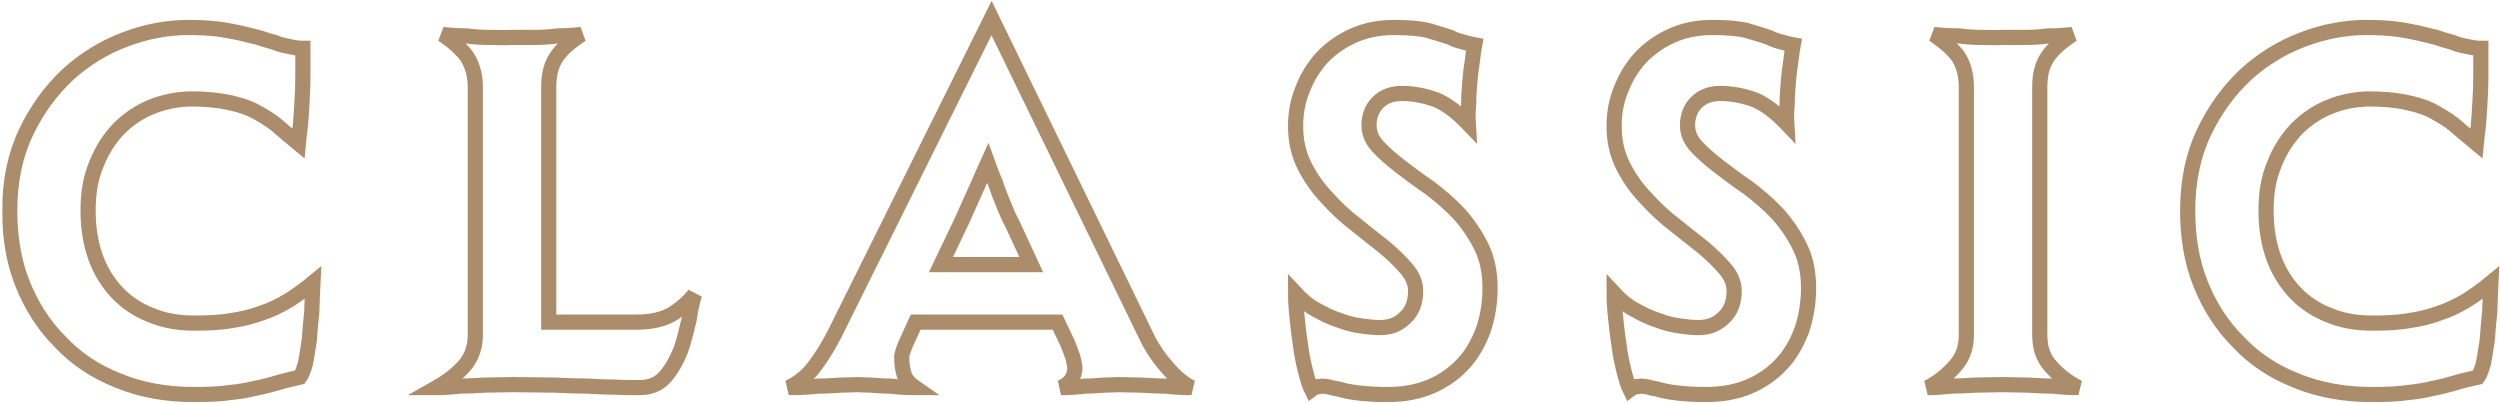 <svg width="949" height="153" viewBox="0 0 949 153" fill="none" xmlns="http://www.w3.org/2000/svg">
<mask id="path-1-outside-1_1844_1695" maskUnits="userSpaceOnUse" x="0.692" y="-0.143" width="949" height="153" fill="black">
<rect fill="white" x="0.692" y="-0.143" width="949" height="153"/>
<path d="M118.734 107.401C118.546 110.791 118.546 114.556 118.358 118.322C117.981 122.088 117.605 125.665 117.416 129.054C116.852 132.443 116.475 135.456 115.91 138.092C115.157 140.728 114.404 142.422 113.839 143.176C110.638 143.929 108.002 144.494 105.554 145.247C102.918 146 100.282 146.753 97.27 147.318C94.257 148.071 91.056 148.636 87.291 149.012C83.525 149.577 79.006 149.766 73.734 149.766C63.19 149.766 53.588 148.071 44.927 144.494C36.266 141.104 28.922 136.209 22.897 129.807C16.684 123.594 11.977 116.251 8.588 107.778C5.199 99.305 3.692 90.079 3.692 79.912C3.692 68.803 5.764 58.824 9.906 50.163C14.048 41.502 19.32 34.347 25.722 28.322C32.123 22.485 39.467 17.966 47.563 14.954C55.471 11.941 63.567 10.435 71.475 10.435C75.617 10.435 79.195 10.623 82.395 11C85.596 11.376 88.421 11.941 91.056 12.506C93.504 13.071 95.764 13.636 98.023 14.2C100.094 14.954 102.165 15.518 104.236 16.083C105.554 16.648 107.249 17.213 109.508 17.59C111.768 18.154 113.462 18.343 114.969 18.343V28.322C114.969 32.652 114.78 36.418 114.592 39.619C114.404 43.008 114.216 45.644 114.027 47.715C113.651 50.351 113.462 52.611 113.274 54.493C110.073 51.858 107.249 49.41 104.613 47.15C101.977 45.079 98.965 43.385 96.14 41.878C93.128 40.372 89.55 39.431 85.784 38.678C82.019 37.924 77.312 37.548 72.04 37.548C66.956 37.736 62.061 38.678 57.542 40.56C52.835 42.443 48.692 45.267 45.115 48.845C41.538 52.611 38.713 56.941 36.642 62.213C34.383 67.485 33.441 73.322 33.441 79.912C33.441 86.502 34.383 92.339 36.266 97.611C38.148 102.883 40.973 107.401 44.55 111.167C48.128 114.933 52.458 117.757 57.353 119.64C62.249 121.711 67.709 122.653 73.734 122.653C78.818 122.653 83.525 122.464 87.667 121.711C91.81 121.146 95.575 120.205 99.153 118.887C102.73 117.757 106.119 116.063 109.32 114.18C112.333 112.297 115.534 110.037 118.734 107.401ZM180.429 33.029C180.429 28.51 179.299 24.744 177.416 21.732C175.345 18.719 172.144 15.895 168.002 13.071C171.014 13.447 174.027 13.636 177.228 13.636C179.864 14.012 182.688 14.2 185.701 14.2C188.713 14.2 191.726 14.389 194.362 14.2C196.809 14.2 199.634 14.2 202.834 14.2C205.847 14.2 208.86 14.012 211.496 13.636C214.508 13.636 217.709 13.447 220.721 13.071C216.391 15.895 213.19 18.719 211.307 21.544C209.236 24.556 208.295 28.322 208.295 33.029V122.276H241.809C247.458 122.276 252.165 121.146 255.742 118.887C259.132 116.627 261.768 114.18 263.65 111.732C262.897 114.18 262.144 117.381 261.579 121.335C260.638 125.289 259.696 129.243 258.378 133.008C256.872 136.774 254.989 140.163 252.542 142.987C250.094 145.812 246.893 147.13 242.751 147.13C239.362 147.13 236.161 147.13 233.148 146.941C229.947 146.941 226.558 146.753 222.981 146.565C219.215 146.565 215.073 146.376 210.554 146.188C205.847 146.188 200.387 146 194.362 146C190.784 146 187.395 146.188 184.006 146.188C180.617 146.376 177.416 146.565 174.78 146.565C171.391 146.941 168.378 147.13 165.742 147.13C170.073 144.682 173.65 141.858 176.286 138.845C178.922 135.832 180.429 131.879 180.429 127.171V33.029ZM401.438 122.276H347.589L344.576 128.866C343.823 130.372 343.258 131.879 342.882 133.008C342.505 134.138 342.128 135.268 342.317 136.209C342.317 137.904 342.505 139.786 343.07 141.669C343.446 143.552 344.953 145.435 347.4 147.13C344.011 147.13 340.81 146.941 337.986 146.565C335.35 146.565 332.902 146.376 330.643 146.188C328.195 146.188 326.501 146 325.371 146C324.053 146 321.982 146.188 319.158 146.188C316.333 146.376 313.509 146.565 310.685 146.565C307.296 146.941 303.53 147.13 299.388 147.13C302.965 145.435 306.166 142.987 308.802 139.598C311.438 136.209 314.074 132.067 316.71 126.983L376.396 6.857L434.764 126.795C437.024 131.69 439.848 135.832 442.861 139.222C445.873 142.799 448.886 145.435 452.275 147.13C448.886 147.13 445.685 146.941 442.484 146.565C439.472 146.565 436.459 146.376 433.258 146.188C430.057 146.188 427.045 146 424.409 146C423.279 146 421.396 146.188 419.137 146.188C416.689 146.376 414.241 146.565 411.794 146.565C408.781 146.941 405.769 147.13 402.756 147.13C404.827 146.188 406.145 145.058 406.898 143.74C407.651 142.422 408.028 141.104 408.028 139.598C408.028 138.845 407.651 137.527 407.275 135.644C406.71 133.95 405.957 132.067 405.204 130.184L401.438 122.276ZM384.304 84.996C382.986 82.548 381.856 79.912 380.727 77.088C379.597 74.452 378.656 71.816 377.902 69.556C376.773 66.92 375.831 64.473 374.89 61.837C373.76 64.284 372.819 66.732 371.689 69.18C369.618 73.887 367.359 78.782 365.099 83.866L357.191 100.435H391.459L384.304 84.996ZM565.621 109.284C565.621 115.121 564.679 120.581 562.985 125.477C561.102 130.372 558.654 134.703 555.265 138.28C551.876 141.858 547.922 144.682 543.027 146.753C538.131 148.824 532.671 149.766 526.646 149.766C522.88 149.766 519.303 149.577 515.914 149.201C512.525 148.824 510.077 148.259 508.194 147.694C507.064 147.506 505.935 147.318 504.805 146.941C503.675 146.753 502.734 146.565 501.981 146.565C501.792 146.565 501.227 146.753 500.286 146.753C499.345 146.941 498.592 147.318 497.838 147.883C497.085 146.376 496.332 143.929 495.579 140.916C494.826 137.904 494.073 134.514 493.696 131.125C493.131 127.736 492.755 124.159 492.378 120.581C492.002 117.192 491.813 113.991 491.813 111.355C494.261 113.991 496.897 116.251 499.91 117.757C502.922 119.452 505.746 120.77 508.759 121.711C511.583 122.841 514.407 123.406 517.043 123.782C519.679 124.159 521.939 124.347 523.822 124.347C527.587 124.347 530.788 123.217 533.424 120.581C536.06 118.134 537.378 114.745 537.378 110.414C537.378 107.59 536.248 104.765 533.989 102.13C531.73 99.493 528.905 96.669 525.516 93.845C522.127 91.209 518.361 88.196 514.596 85.184C510.642 82.171 507.064 78.782 503.675 75.016C500.286 71.439 497.462 67.485 495.202 62.966C492.943 58.447 491.813 53.552 491.813 47.904C491.813 43.008 492.566 38.489 494.449 33.97C496.144 29.452 498.592 25.498 501.792 21.92C504.993 18.531 508.947 15.707 513.466 13.636C517.985 11.565 523.257 10.435 528.905 10.435C534.554 10.435 539.073 10.811 542.085 11.565C545.098 12.506 547.922 13.259 550.558 14.2C551.688 14.765 553.006 15.33 554.512 15.707C556.018 16.083 557.713 16.648 559.784 17.025C559.219 20.037 559.031 22.673 558.654 24.933C558.278 27.192 558.09 29.64 557.901 31.711C557.713 33.97 557.525 36.418 557.525 38.866C557.336 41.313 557.148 43.95 557.336 46.962C553.194 42.632 549.24 39.619 545.286 37.924C541.144 36.418 536.813 35.477 532.106 35.477C528.341 35.477 525.328 36.606 523.069 38.866C520.809 41.125 519.679 44.138 519.679 47.527C519.679 50.539 520.809 53.175 523.069 55.623C525.328 58.071 528.152 60.519 531.541 63.155C534.93 65.791 538.508 68.427 542.65 71.251C546.604 74.263 550.37 77.464 553.759 81.042C557.148 84.807 559.972 88.95 562.232 93.468C564.491 97.987 565.621 103.259 565.621 109.284ZM686.528 109.284C686.528 115.121 685.586 120.581 683.892 125.477C682.009 130.372 679.561 134.703 676.172 138.28C672.783 141.858 668.829 144.682 663.933 146.753C659.038 148.824 653.578 149.766 647.553 149.766C643.787 149.766 640.21 149.577 636.82 149.201C633.431 148.824 630.984 148.259 629.101 147.694C627.971 147.506 626.841 147.318 625.712 146.941C624.582 146.753 623.641 146.565 622.887 146.565C622.699 146.565 622.134 146.753 621.193 146.753C620.251 146.941 619.498 147.318 618.745 147.883C617.992 146.376 617.239 143.929 616.486 140.916C615.733 137.904 614.979 134.514 614.603 131.125C614.038 127.736 613.661 124.159 613.285 120.581C612.908 117.192 612.72 113.991 612.72 111.355C615.168 113.991 617.804 116.251 620.816 117.757C623.829 119.452 626.653 120.77 629.666 121.711C632.49 122.841 635.314 123.406 637.95 123.782C640.586 124.159 642.846 124.347 644.728 124.347C648.494 124.347 651.695 123.217 654.331 120.581C656.967 118.134 658.285 114.745 658.285 110.414C658.285 107.59 657.155 104.765 654.896 102.13C652.636 99.493 649.812 96.669 646.423 93.845C643.034 91.209 639.268 88.196 635.502 85.184C631.548 82.171 627.971 78.782 624.582 75.016C621.193 71.439 618.369 67.485 616.109 62.966C613.85 58.447 612.72 53.552 612.72 47.904C612.72 43.008 613.473 38.489 615.356 33.97C617.051 29.452 619.498 25.498 622.699 21.92C625.9 18.531 629.854 15.707 634.373 13.636C638.892 11.565 644.164 10.435 649.812 10.435C655.461 10.435 659.98 10.811 662.992 11.565C666.005 12.506 668.829 13.259 671.465 14.2C672.595 14.765 673.913 15.33 675.419 15.707C676.925 16.083 678.62 16.648 680.691 17.025C680.126 20.037 679.938 22.673 679.561 24.933C679.185 27.192 678.996 29.64 678.808 31.711C678.62 33.97 678.431 36.418 678.431 38.866C678.243 41.313 678.055 43.95 678.243 46.962C674.101 42.632 670.147 39.619 666.193 37.924C662.051 36.418 657.72 35.477 653.013 35.477C649.247 35.477 646.235 36.606 643.975 38.866C641.716 41.125 640.586 44.138 640.586 47.527C640.586 50.539 641.716 53.175 643.975 55.623C646.235 58.071 649.059 60.519 652.448 63.155C655.837 65.791 659.415 68.427 663.557 71.251C667.511 74.263 671.277 77.464 674.666 81.042C678.055 84.807 680.879 88.95 683.138 93.468C685.398 97.987 686.528 103.259 686.528 109.284ZM788.983 147.13C785.593 147.13 782.393 146.941 779.192 146.565C776.179 146.565 773.167 146.376 769.778 146.188C766.388 146.188 763.376 146 760.363 146C756.786 146 753.397 146.188 750.008 146.188C746.619 146.376 743.418 146.565 740.782 146.565C737.393 146.941 734.38 147.13 731.744 147.13C735.51 145.247 738.899 142.611 741.911 139.222C744.924 136.021 746.43 132.067 746.43 127.171V33.029C746.43 28.322 745.301 24.556 743.418 21.544C741.347 18.719 738.146 15.895 734.003 13.071C737.204 13.447 740.405 13.636 743.794 13.636C746.43 14.012 749.443 14.2 752.455 14.2C755.468 14.2 758.104 14.389 760.363 14.2C762.811 14.2 765.635 14.2 768.836 14.2C771.849 14.2 774.861 14.012 777.497 13.636C780.51 13.636 783.711 13.447 786.723 13.071C782.393 15.895 779.192 18.719 777.309 21.544C775.238 24.556 774.296 28.322 774.296 33.029V127.171C774.296 132.067 775.614 136.021 778.627 139.222C781.451 142.422 784.84 145.058 788.983 147.13ZM945.488 107.401C945.3 110.791 945.3 114.556 945.112 118.322C944.735 122.088 944.359 125.665 944.17 129.054C943.605 132.443 943.229 135.456 942.664 138.092C941.911 140.728 941.158 142.422 940.593 143.176C937.392 143.929 934.756 144.494 932.308 145.247C929.672 146 927.036 146.753 924.024 147.318C921.011 148.071 917.81 148.636 914.045 149.012C910.279 149.577 905.76 149.766 900.488 149.766C889.944 149.766 880.342 148.071 871.681 144.494C863.02 141.104 855.676 136.209 849.651 129.807C843.438 123.594 838.731 116.251 835.342 107.778C831.953 99.305 830.446 90.079 830.446 79.912C830.446 68.803 832.517 58.824 836.66 50.163C840.802 41.502 846.074 34.347 852.476 28.322C858.877 22.485 866.22 17.966 874.317 14.954C882.225 11.941 890.321 10.435 898.229 10.435C902.371 10.435 905.949 10.623 909.149 11C912.35 11.376 915.174 11.941 917.81 12.506C920.258 13.071 922.518 13.636 924.777 14.2C926.848 14.954 928.919 15.518 930.99 16.083C932.308 16.648 934.003 17.213 936.262 17.59C938.522 18.154 940.216 18.343 941.723 18.343V28.322C941.723 32.652 941.534 36.418 941.346 39.619C941.158 43.008 940.969 45.644 940.781 47.715C940.405 50.351 940.216 52.611 940.028 54.493C936.827 51.858 934.003 49.41 931.367 47.15C928.731 45.079 925.718 43.385 922.894 41.878C919.882 40.372 916.304 39.431 912.538 38.678C908.773 37.924 904.066 37.548 898.794 37.548C893.71 37.736 888.815 38.678 884.296 40.56C879.589 42.443 875.446 45.267 871.869 48.845C868.292 52.611 865.467 56.941 863.396 62.213C861.137 67.485 860.195 73.322 860.195 79.912C860.195 86.502 861.137 92.339 863.02 97.611C864.902 102.883 867.727 107.401 871.304 111.167C874.882 114.933 879.212 117.757 884.107 119.64C889.003 121.711 894.463 122.653 900.488 122.653C905.572 122.653 910.279 122.464 914.421 121.711C918.564 121.146 922.329 120.205 925.907 118.887C929.484 117.757 932.873 116.063 936.074 114.18C939.087 112.297 942.287 110.037 945.488 107.401Z"/>
</mask>
<path d="M118.734 107.401C118.546 110.791 118.546 114.556 118.358 118.322C117.981 122.088 117.605 125.665 117.416 129.054C116.852 132.443 116.475 135.456 115.91 138.092C115.157 140.728 114.404 142.422 113.839 143.176C110.638 143.929 108.002 144.494 105.554 145.247C102.918 146 100.282 146.753 97.27 147.318C94.257 148.071 91.056 148.636 87.291 149.012C83.525 149.577 79.006 149.766 73.734 149.766C63.19 149.766 53.588 148.071 44.927 144.494C36.266 141.104 28.922 136.209 22.897 129.807C16.684 123.594 11.977 116.251 8.588 107.778C5.199 99.305 3.692 90.079 3.692 79.912C3.692 68.803 5.764 58.824 9.906 50.163C14.048 41.502 19.32 34.347 25.722 28.322C32.123 22.485 39.467 17.966 47.563 14.954C55.471 11.941 63.567 10.435 71.475 10.435C75.617 10.435 79.195 10.623 82.395 11C85.596 11.376 88.421 11.941 91.056 12.506C93.504 13.071 95.764 13.636 98.023 14.2C100.094 14.954 102.165 15.518 104.236 16.083C105.554 16.648 107.249 17.213 109.508 17.59C111.768 18.154 113.462 18.343 114.969 18.343V28.322C114.969 32.652 114.78 36.418 114.592 39.619C114.404 43.008 114.216 45.644 114.027 47.715C113.651 50.351 113.462 52.611 113.274 54.493C110.073 51.858 107.249 49.41 104.613 47.15C101.977 45.079 98.965 43.385 96.14 41.878C93.128 40.372 89.55 39.431 85.784 38.678C82.019 37.924 77.312 37.548 72.04 37.548C66.956 37.736 62.061 38.678 57.542 40.56C52.835 42.443 48.692 45.267 45.115 48.845C41.538 52.611 38.713 56.941 36.642 62.213C34.383 67.485 33.441 73.322 33.441 79.912C33.441 86.502 34.383 92.339 36.266 97.611C38.148 102.883 40.973 107.401 44.55 111.167C48.128 114.933 52.458 117.757 57.353 119.64C62.249 121.711 67.709 122.653 73.734 122.653C78.818 122.653 83.525 122.464 87.667 121.711C91.81 121.146 95.575 120.205 99.153 118.887C102.73 117.757 106.119 116.063 109.32 114.18C112.333 112.297 115.534 110.037 118.734 107.401ZM180.429 33.029C180.429 28.51 179.299 24.744 177.416 21.732C175.345 18.719 172.144 15.895 168.002 13.071C171.014 13.447 174.027 13.636 177.228 13.636C179.864 14.012 182.688 14.2 185.701 14.2C188.713 14.2 191.726 14.389 194.362 14.2C196.809 14.2 199.634 14.2 202.834 14.2C205.847 14.2 208.86 14.012 211.496 13.636C214.508 13.636 217.709 13.447 220.721 13.071C216.391 15.895 213.19 18.719 211.307 21.544C209.236 24.556 208.295 28.322 208.295 33.029V122.276H241.809C247.458 122.276 252.165 121.146 255.742 118.887C259.132 116.627 261.768 114.18 263.65 111.732C262.897 114.18 262.144 117.381 261.579 121.335C260.638 125.289 259.696 129.243 258.378 133.008C256.872 136.774 254.989 140.163 252.542 142.987C250.094 145.812 246.893 147.13 242.751 147.13C239.362 147.13 236.161 147.13 233.148 146.941C229.947 146.941 226.558 146.753 222.981 146.565C219.215 146.565 215.073 146.376 210.554 146.188C205.847 146.188 200.387 146 194.362 146C190.784 146 187.395 146.188 184.006 146.188C180.617 146.376 177.416 146.565 174.78 146.565C171.391 146.941 168.378 147.13 165.742 147.13C170.073 144.682 173.65 141.858 176.286 138.845C178.922 135.832 180.429 131.879 180.429 127.171V33.029ZM401.438 122.276H347.589L344.576 128.866C343.823 130.372 343.258 131.879 342.882 133.008C342.505 134.138 342.128 135.268 342.317 136.209C342.317 137.904 342.505 139.786 343.07 141.669C343.446 143.552 344.953 145.435 347.4 147.13C344.011 147.13 340.81 146.941 337.986 146.565C335.35 146.565 332.902 146.376 330.643 146.188C328.195 146.188 326.501 146 325.371 146C324.053 146 321.982 146.188 319.158 146.188C316.333 146.376 313.509 146.565 310.685 146.565C307.296 146.941 303.53 147.13 299.388 147.13C302.965 145.435 306.166 142.987 308.802 139.598C311.438 136.209 314.074 132.067 316.71 126.983L376.396 6.857L434.764 126.795C437.024 131.69 439.848 135.832 442.861 139.222C445.873 142.799 448.886 145.435 452.275 147.13C448.886 147.13 445.685 146.941 442.484 146.565C439.472 146.565 436.459 146.376 433.258 146.188C430.057 146.188 427.045 146 424.409 146C423.279 146 421.396 146.188 419.137 146.188C416.689 146.376 414.241 146.565 411.794 146.565C408.781 146.941 405.769 147.13 402.756 147.13C404.827 146.188 406.145 145.058 406.898 143.74C407.651 142.422 408.028 141.104 408.028 139.598C408.028 138.845 407.651 137.527 407.275 135.644C406.71 133.95 405.957 132.067 405.204 130.184L401.438 122.276ZM384.304 84.996C382.986 82.548 381.856 79.912 380.727 77.088C379.597 74.452 378.656 71.816 377.902 69.556C376.773 66.92 375.831 64.473 374.89 61.837C373.76 64.284 372.819 66.732 371.689 69.18C369.618 73.887 367.359 78.782 365.099 83.866L357.191 100.435H391.459L384.304 84.996ZM565.621 109.284C565.621 115.121 564.679 120.581 562.985 125.477C561.102 130.372 558.654 134.703 555.265 138.28C551.876 141.858 547.922 144.682 543.027 146.753C538.131 148.824 532.671 149.766 526.646 149.766C522.88 149.766 519.303 149.577 515.914 149.201C512.525 148.824 510.077 148.259 508.194 147.694C507.064 147.506 505.935 147.318 504.805 146.941C503.675 146.753 502.734 146.565 501.981 146.565C501.792 146.565 501.227 146.753 500.286 146.753C499.345 146.941 498.592 147.318 497.838 147.883C497.085 146.376 496.332 143.929 495.579 140.916C494.826 137.904 494.073 134.514 493.696 131.125C493.131 127.736 492.755 124.159 492.378 120.581C492.002 117.192 491.813 113.991 491.813 111.355C494.261 113.991 496.897 116.251 499.91 117.757C502.922 119.452 505.746 120.77 508.759 121.711C511.583 122.841 514.407 123.406 517.043 123.782C519.679 124.159 521.939 124.347 523.822 124.347C527.587 124.347 530.788 123.217 533.424 120.581C536.06 118.134 537.378 114.745 537.378 110.414C537.378 107.59 536.248 104.765 533.989 102.13C531.73 99.493 528.905 96.669 525.516 93.845C522.127 91.209 518.361 88.196 514.596 85.184C510.642 82.171 507.064 78.782 503.675 75.016C500.286 71.439 497.462 67.485 495.202 62.966C492.943 58.447 491.813 53.552 491.813 47.904C491.813 43.008 492.566 38.489 494.449 33.97C496.144 29.452 498.592 25.498 501.792 21.92C504.993 18.531 508.947 15.707 513.466 13.636C517.985 11.565 523.257 10.435 528.905 10.435C534.554 10.435 539.073 10.811 542.085 11.565C545.098 12.506 547.922 13.259 550.558 14.2C551.688 14.765 553.006 15.33 554.512 15.707C556.018 16.083 557.713 16.648 559.784 17.025C559.219 20.037 559.031 22.673 558.654 24.933C558.278 27.192 558.09 29.64 557.901 31.711C557.713 33.97 557.525 36.418 557.525 38.866C557.336 41.313 557.148 43.95 557.336 46.962C553.194 42.632 549.24 39.619 545.286 37.924C541.144 36.418 536.813 35.477 532.106 35.477C528.341 35.477 525.328 36.606 523.069 38.866C520.809 41.125 519.679 44.138 519.679 47.527C519.679 50.539 520.809 53.175 523.069 55.623C525.328 58.071 528.152 60.519 531.541 63.155C534.93 65.791 538.508 68.427 542.65 71.251C546.604 74.263 550.37 77.464 553.759 81.042C557.148 84.807 559.972 88.95 562.232 93.468C564.491 97.987 565.621 103.259 565.621 109.284ZM686.528 109.284C686.528 115.121 685.586 120.581 683.892 125.477C682.009 130.372 679.561 134.703 676.172 138.28C672.783 141.858 668.829 144.682 663.933 146.753C659.038 148.824 653.578 149.766 647.553 149.766C643.787 149.766 640.21 149.577 636.82 149.201C633.431 148.824 630.984 148.259 629.101 147.694C627.971 147.506 626.841 147.318 625.712 146.941C624.582 146.753 623.641 146.565 622.887 146.565C622.699 146.565 622.134 146.753 621.193 146.753C620.251 146.941 619.498 147.318 618.745 147.883C617.992 146.376 617.239 143.929 616.486 140.916C615.733 137.904 614.979 134.514 614.603 131.125C614.038 127.736 613.661 124.159 613.285 120.581C612.908 117.192 612.72 113.991 612.72 111.355C615.168 113.991 617.804 116.251 620.816 117.757C623.829 119.452 626.653 120.77 629.666 121.711C632.49 122.841 635.314 123.406 637.95 123.782C640.586 124.159 642.846 124.347 644.728 124.347C648.494 124.347 651.695 123.217 654.331 120.581C656.967 118.134 658.285 114.745 658.285 110.414C658.285 107.59 657.155 104.765 654.896 102.13C652.636 99.493 649.812 96.669 646.423 93.845C643.034 91.209 639.268 88.196 635.502 85.184C631.548 82.171 627.971 78.782 624.582 75.016C621.193 71.439 618.369 67.485 616.109 62.966C613.85 58.447 612.72 53.552 612.72 47.904C612.72 43.008 613.473 38.489 615.356 33.97C617.051 29.452 619.498 25.498 622.699 21.92C625.9 18.531 629.854 15.707 634.373 13.636C638.892 11.565 644.164 10.435 649.812 10.435C655.461 10.435 659.98 10.811 662.992 11.565C666.005 12.506 668.829 13.259 671.465 14.2C672.595 14.765 673.913 15.33 675.419 15.707C676.925 16.083 678.62 16.648 680.691 17.025C680.126 20.037 679.938 22.673 679.561 24.933C679.185 27.192 678.996 29.64 678.808 31.711C678.62 33.97 678.431 36.418 678.431 38.866C678.243 41.313 678.055 43.95 678.243 46.962C674.101 42.632 670.147 39.619 666.193 37.924C662.051 36.418 657.72 35.477 653.013 35.477C649.247 35.477 646.235 36.606 643.975 38.866C641.716 41.125 640.586 44.138 640.586 47.527C640.586 50.539 641.716 53.175 643.975 55.623C646.235 58.071 649.059 60.519 652.448 63.155C655.837 65.791 659.415 68.427 663.557 71.251C667.511 74.263 671.277 77.464 674.666 81.042C678.055 84.807 680.879 88.95 683.138 93.468C685.398 97.987 686.528 103.259 686.528 109.284ZM788.983 147.13C785.593 147.13 782.393 146.941 779.192 146.565C776.179 146.565 773.167 146.376 769.778 146.188C766.388 146.188 763.376 146 760.363 146C756.786 146 753.397 146.188 750.008 146.188C746.619 146.376 743.418 146.565 740.782 146.565C737.393 146.941 734.38 147.13 731.744 147.13C735.51 145.247 738.899 142.611 741.911 139.222C744.924 136.021 746.43 132.067 746.43 127.171V33.029C746.43 28.322 745.301 24.556 743.418 21.544C741.347 18.719 738.146 15.895 734.003 13.071C737.204 13.447 740.405 13.636 743.794 13.636C746.43 14.012 749.443 14.2 752.455 14.2C755.468 14.2 758.104 14.389 760.363 14.2C762.811 14.2 765.635 14.2 768.836 14.2C771.849 14.2 774.861 14.012 777.497 13.636C780.51 13.636 783.711 13.447 786.723 13.071C782.393 15.895 779.192 18.719 777.309 21.544C775.238 24.556 774.296 28.322 774.296 33.029V127.171C774.296 132.067 775.614 136.021 778.627 139.222C781.451 142.422 784.84 145.058 788.983 147.13ZM945.488 107.401C945.3 110.791 945.3 114.556 945.112 118.322C944.735 122.088 944.359 125.665 944.17 129.054C943.605 132.443 943.229 135.456 942.664 138.092C941.911 140.728 941.158 142.422 940.593 143.176C937.392 143.929 934.756 144.494 932.308 145.247C929.672 146 927.036 146.753 924.024 147.318C921.011 148.071 917.81 148.636 914.045 149.012C910.279 149.577 905.76 149.766 900.488 149.766C889.944 149.766 880.342 148.071 871.681 144.494C863.02 141.104 855.676 136.209 849.651 129.807C843.438 123.594 838.731 116.251 835.342 107.778C831.953 99.305 830.446 90.079 830.446 79.912C830.446 68.803 832.517 58.824 836.66 50.163C840.802 41.502 846.074 34.347 852.476 28.322C858.877 22.485 866.22 17.966 874.317 14.954C882.225 11.941 890.321 10.435 898.229 10.435C902.371 10.435 905.949 10.623 909.149 11C912.35 11.376 915.174 11.941 917.81 12.506C920.258 13.071 922.518 13.636 924.777 14.2C926.848 14.954 928.919 15.518 930.99 16.083C932.308 16.648 934.003 17.213 936.262 17.59C938.522 18.154 940.216 18.343 941.723 18.343V28.322C941.723 32.652 941.534 36.418 941.346 39.619C941.158 43.008 940.969 45.644 940.781 47.715C940.405 50.351 940.216 52.611 940.028 54.493C936.827 51.858 934.003 49.41 931.367 47.15C928.731 45.079 925.718 43.385 922.894 41.878C919.882 40.372 916.304 39.431 912.538 38.678C908.773 37.924 904.066 37.548 898.794 37.548C893.71 37.736 888.815 38.678 884.296 40.56C879.589 42.443 875.446 45.267 871.869 48.845C868.292 52.611 865.467 56.941 863.396 62.213C861.137 67.485 860.195 73.322 860.195 79.912C860.195 86.502 861.137 92.339 863.02 97.611C864.902 102.883 867.727 107.401 871.304 111.167C874.882 114.933 879.212 117.757 884.107 119.64C889.003 121.711 894.463 122.653 900.488 122.653C905.572 122.653 910.279 122.464 914.421 121.711C918.564 121.146 922.329 120.205 925.907 118.887C929.484 117.757 932.873 116.063 936.074 114.18C939.087 112.297 942.287 110.037 945.488 107.401Z" stroke="#AC8D6B" stroke-width="5.764" mask="url(#path-1-outside-1_1844_1695)"/>
</svg>
